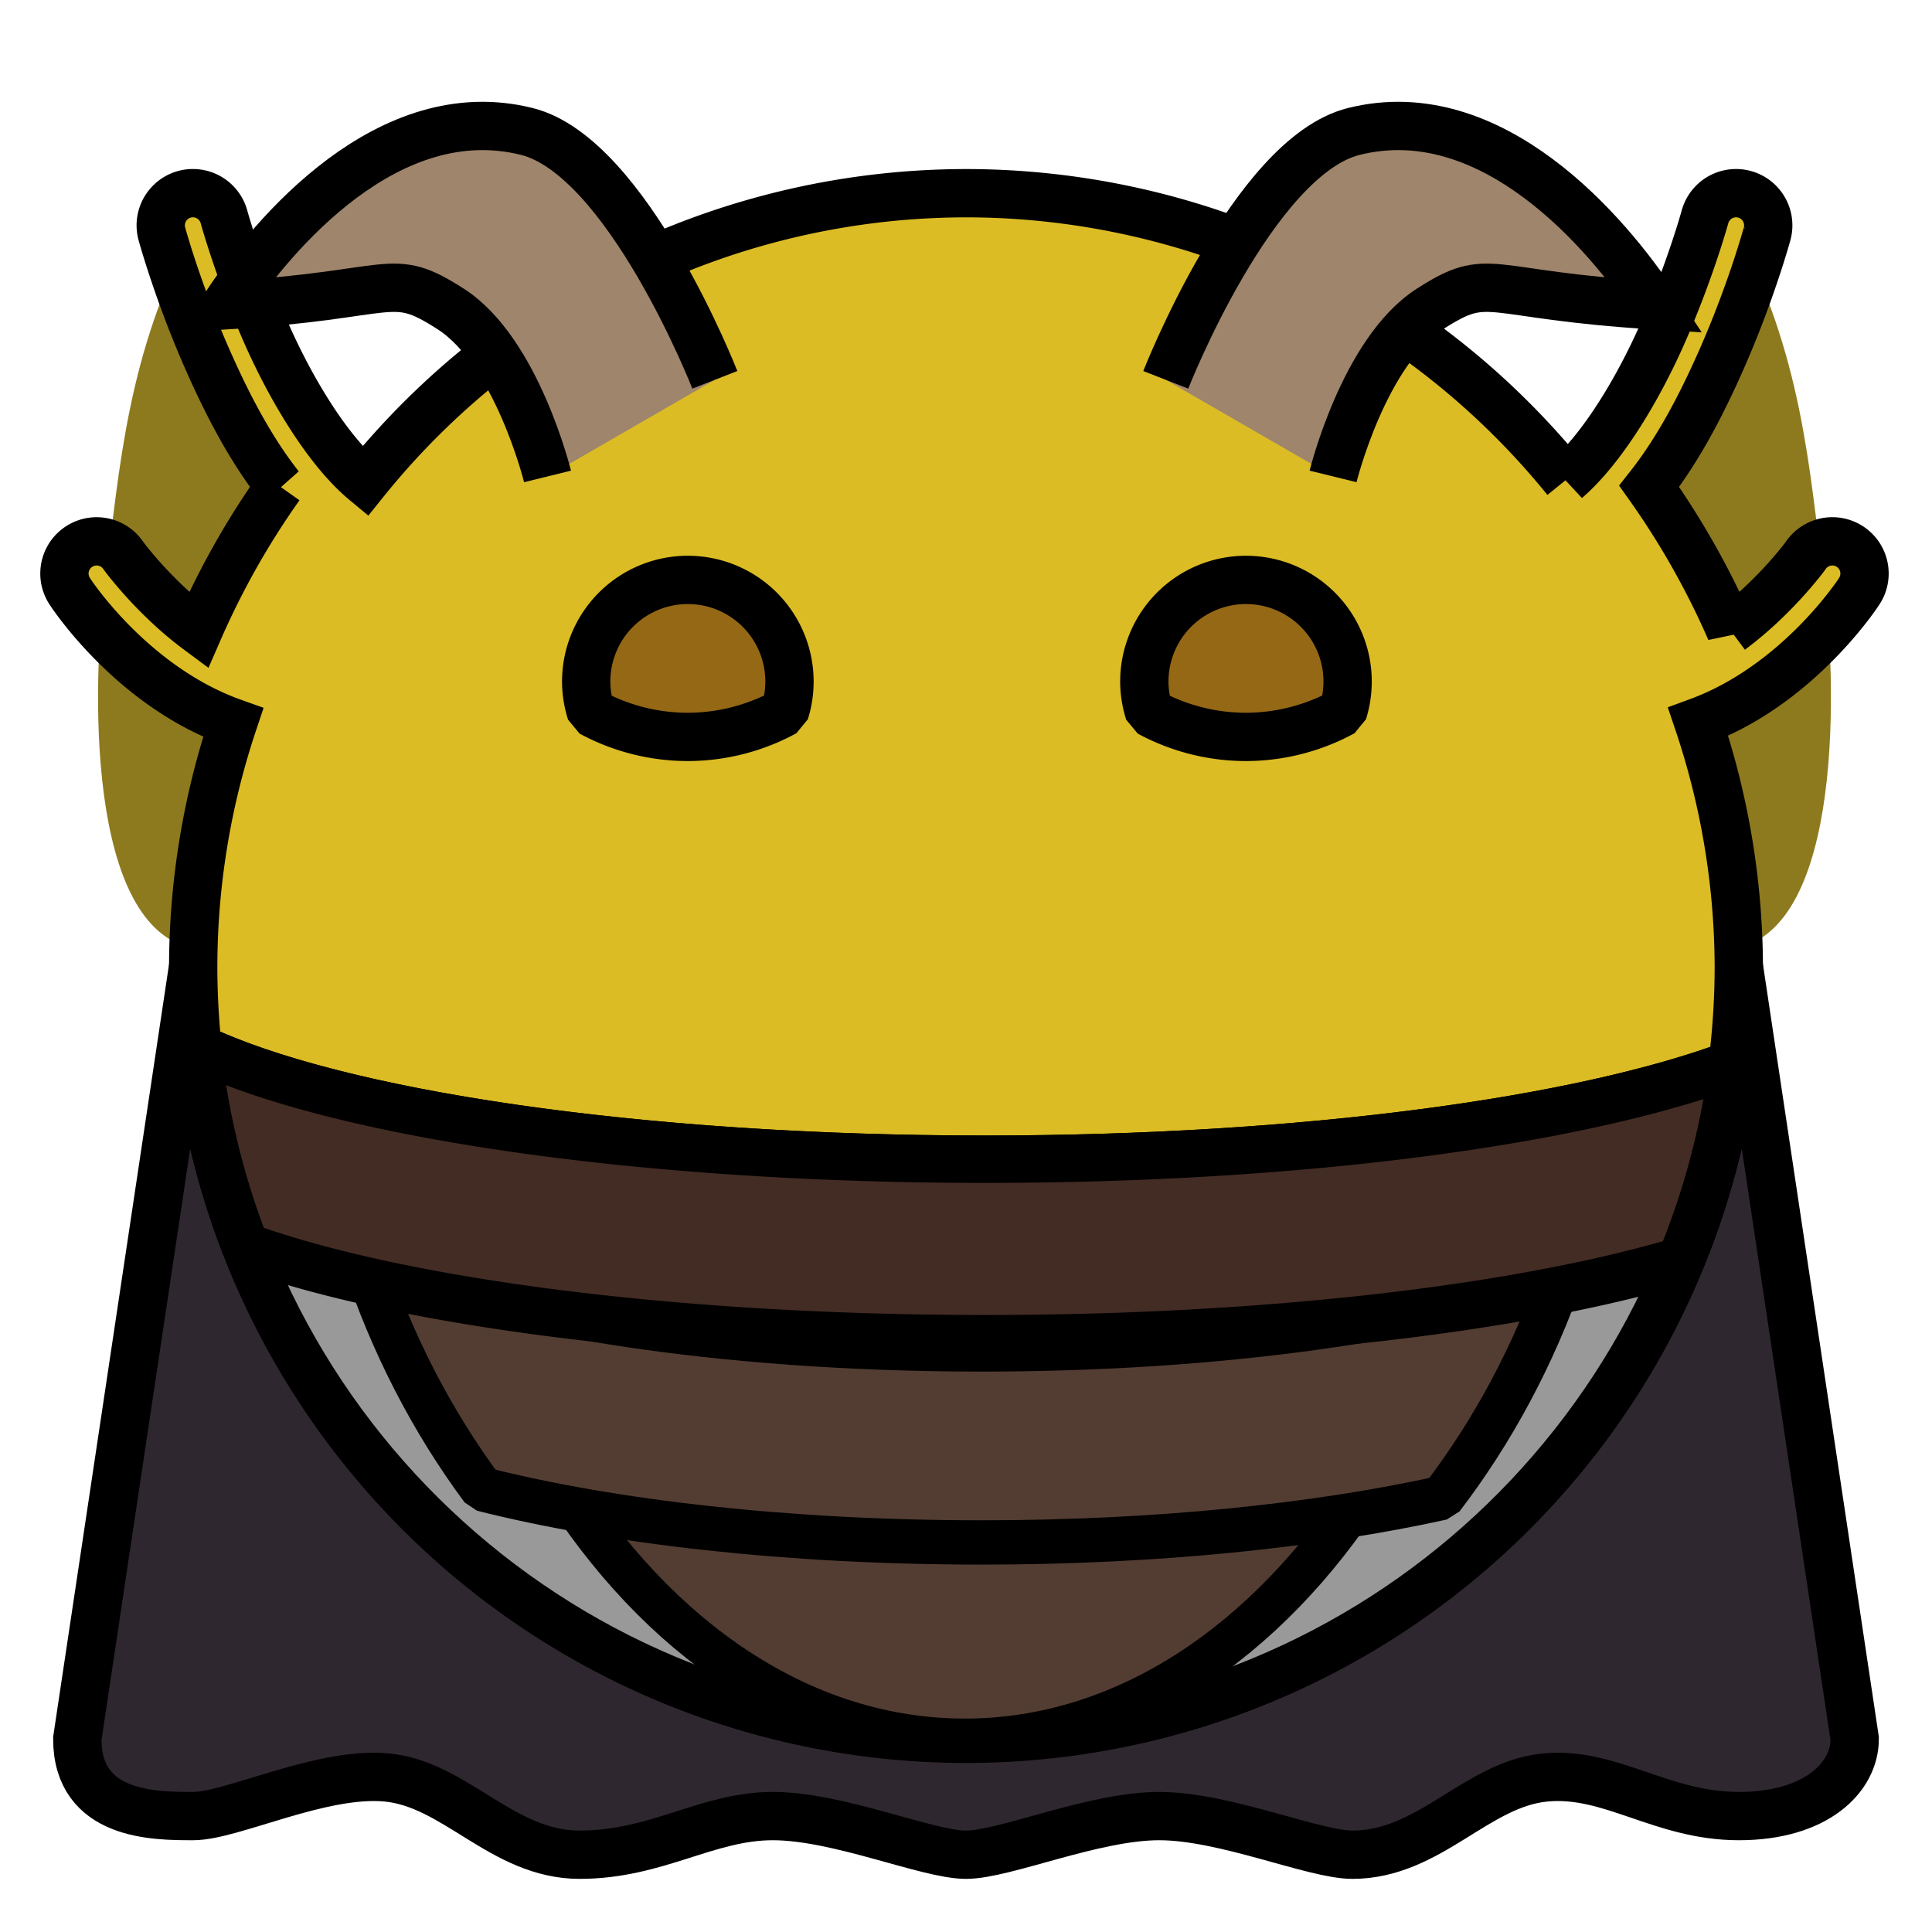 <?xml version="1.0" encoding="UTF-8" standalone="no"?><svg xmlns="http://www.w3.org/2000/svg" viewBox="0 0 90 90">
<defs>
  <filter id="f1" x="-50%" y="-50%" width="200%" height="200%">
    <feGaussianBlur in="SourceGraphic" stdDeviation="2" result="blur" />
    <feColorMatrix in="blur" type="matrix" values="0 0 0 0 0  0 0 0 0 0  0 0 0 0 0  0 0 0 100 -10" result="goo" />
    <feBlend in="SourceGraphic" in2="goo" />
  </filter>
</defs><g filter="url(#f1)"><svg xmlns="http://www.w3.org/2000/svg" viewBox="0 0 90 90" data-tags="back"><defs><linearGradient id="d-V1Rv3-a"><stop offset="0"/><stop offset="1" stop-opacity="0"/></linearGradient></defs><path d="M81 45l5.4 36c0 1.8-1.8 3.6-5.4 3.6-3.6 0-5.953-2.08-9-1.8-3.218.295-5.4 3.6-9 3.6-1.8 0-5.94-1.8-9-1.8-3.06 0-7.2 1.8-9 1.8-1.8 0-5.94-1.8-9-1.8-3.06 0-5.4 1.8-9 1.8-3.6 0-5.782-3.305-9-3.6-3.047-.28-7.2 1.8-9 1.8-1.8 0-5.4 0-5.4-3.6L9 45h54z" fill="#2F272F" data-layer="smooth-cape/body" stroke="#000" stroke-width="2.25"/></svg><svg xmlns="http://www.w3.org/2000/svg" viewBox="0 0 90 90" data-tags="body+fantasy"><g class="ears" fill="#8E7A1E"><path d="M80.803 10.575c3.163 5.92 3.476 11.306 4.134 16.255.658 4.948.934 16.456-4.137 17.358l-6.637-20.553zM9.056 10.575C5.893 16.495 5.58 21.881 4.922 26.83c-.657 4.948-.934 16.456 4.137 17.358l6.637-20.553z" data-layer="body-aquatic/ears"/></g><path d="M8.908 9a1.5 1.5 0 0 0-1.361 1.916s.753 2.753 2.15 5.9c.86 1.94 1.934 4.06 3.336 5.838a37.518 37.518 0 0 0-3.787 6.71c-2.087-1.548-3.49-3.47-3.49-3.47a1.5 1.5 0 0 0-1.225-.675 1.5 1.5 0 0 0-1.258 2.36s2.847 4.394 7.59 6.083A36 36 0 0 0 9 45a36 36 0 0 0 36 36 36 36 0 0 0 36-36 36 36 0 0 0-1.893-11.373c4.678-1.717 7.479-6.049 7.479-6.049a1.5 1.5 0 0 0-1.258-2.36 1.5 1.5 0 0 0-1.224.677s-1.403 1.921-3.49 3.468a37.518 37.518 0 0 0-3.788-6.709c1.402-1.778 2.476-3.899 3.336-5.838 1.397-3.147 2.15-5.9 2.15-5.9A1.5 1.5 0 0 0 80.801 9a1.5 1.5 0 0 0-1.381 1.121s-.704 2.556-2 5.477c-1.13 2.547-2.782 5.303-4.461 6.75A36 36 0 0 0 45 9a36 36 0 0 0-28.002 13.424c-1.712-1.422-3.406-4.23-4.559-6.826-1.296-2.921-2-5.477-2-5.477A1.5 1.5 0 0 0 9.06 9a1.5 1.5 0 0 0-.15 0z" fill="#DCBC24" data-layer="body-aquatic/body" stroke="#000" stroke-width="2.25"/></svg><svg xmlns="http://www.w3.org/2000/svg" viewBox="0 0 90 90" data-tags="clothing"><path d="M9.188 48.781C11.073 66.89 26.392 81.001 45 81.001c18.335-.001 33.474-13.713 35.719-31.438C73.666 52.208 60.748 54 45.906 54c-16.282 0-30.285-2.14-36.718-5.219z" fill="#999999" data-layer="armour-ribbed-plate/undergarment" stroke="#000" stroke-width="2.208" stroke-linecap="round"/><path d="M25.973 68.91c4.644 7.438 11.42 12.13 18.97 12.13 7.41 0 14.074-4.523 18.71-11.726-4.916 1.289-11.185 2.078-18.072 2.078-7.61 0-14.502-.947-19.608-2.482z" fill="#533D32" data-layer="armour-ribbed-plate/third-plate" stroke="#000" stroke-width="1.965" stroke-linecap="round" stroke-linejoin="bevel"/><path d="M16.929 58.568c1.304 4.003 3.2 7.647 5.543 10.806 6.06 1.533 14.236 2.479 23.263 2.479 8.168 0 15.605-.788 21.438-2.075 2.353-3.077 4.274-6.634 5.626-10.548-6.165 2.197-15.966 3.632-27.064 3.632-12.2 0-22.854-1.72-28.806-4.294z" fill="#533D32" data-layer="armour-ribbed-plate/second-plate" stroke="#000" stroke-width="2.064" stroke-linecap="round" stroke-linejoin="bevel"/><path d="M9.188 48.781a35.74 35.74 0 0 0 2.253 9.285c7.122 2.575 19.869 4.295 34.465 4.295 13.28 0 25.005-1.435 32.381-3.632a35.745 35.745 0 0 0 2.432-9.166C73.666 52.208 60.748 54 45.906 54c-16.282 0-30.285-2.14-36.718-5.219z" fill="#432C24" data-layer="armour-ribbed-plate/armor" stroke="#000" stroke-width="2.208" stroke-linecap="round" stroke-linejoin="bevel"/></svg><svg xmlns="http://www.w3.org/2000/svg" viewBox="0 0 90 90" data-tags="hat"><g class="horns" fill="#9F856B" stroke="#000" stroke-width="2.25"><path d="M54.306 17.694s4.066-10.397 8.759-11.57c6.429-1.608 11.812 4.74 14.03 8.1-8.036-.483-7.64-1.661-10.495.176-3.069 1.975-4.5 7.794-4.5 7.794M33.3 17.694s-4.065-10.397-8.758-11.57c-6.43-1.608-11.812 4.74-14.03 8.1 8.035-.483 7.64-1.661 10.494.176 3.07 1.975 4.5 7.794 4.5 7.794" data-layer="small-horns/horns"/></g></svg><svg xmlns="http://www.w3.org/2000/svg" viewBox="0 0 90 90" data-tags="eyes"><g class="eyes" fill="#956816" stroke="#000" stroke-width="2.25" stroke-linecap="round" stroke-linejoin="bevel"><path d="M32.043 27.014a4.735 4.735 0 0 0-4.736 4.736 4.735 4.735 0 0 0 .228 1.434 9.47 9.47 0 0 0 4.508 1.144 9.47 9.47 0 0 0 4.516-1.158 4.735 4.735 0 0 0 .218-1.42 4.735 4.735 0 0 0-4.734-4.736zM58.043 27.014a4.735 4.735 0 0 0-4.736 4.736 4.735 4.735 0 0 0 .228 1.434 9.47 9.47 0 0 0 4.508 1.144 9.47 9.47 0 0 0 4.516-1.158 4.735 4.735 0 0 0 .218-1.42 4.735 4.735 0 0 0-4.734-4.736z" data-layer="eyes-excited/eyes"/></g></svg></g></svg>